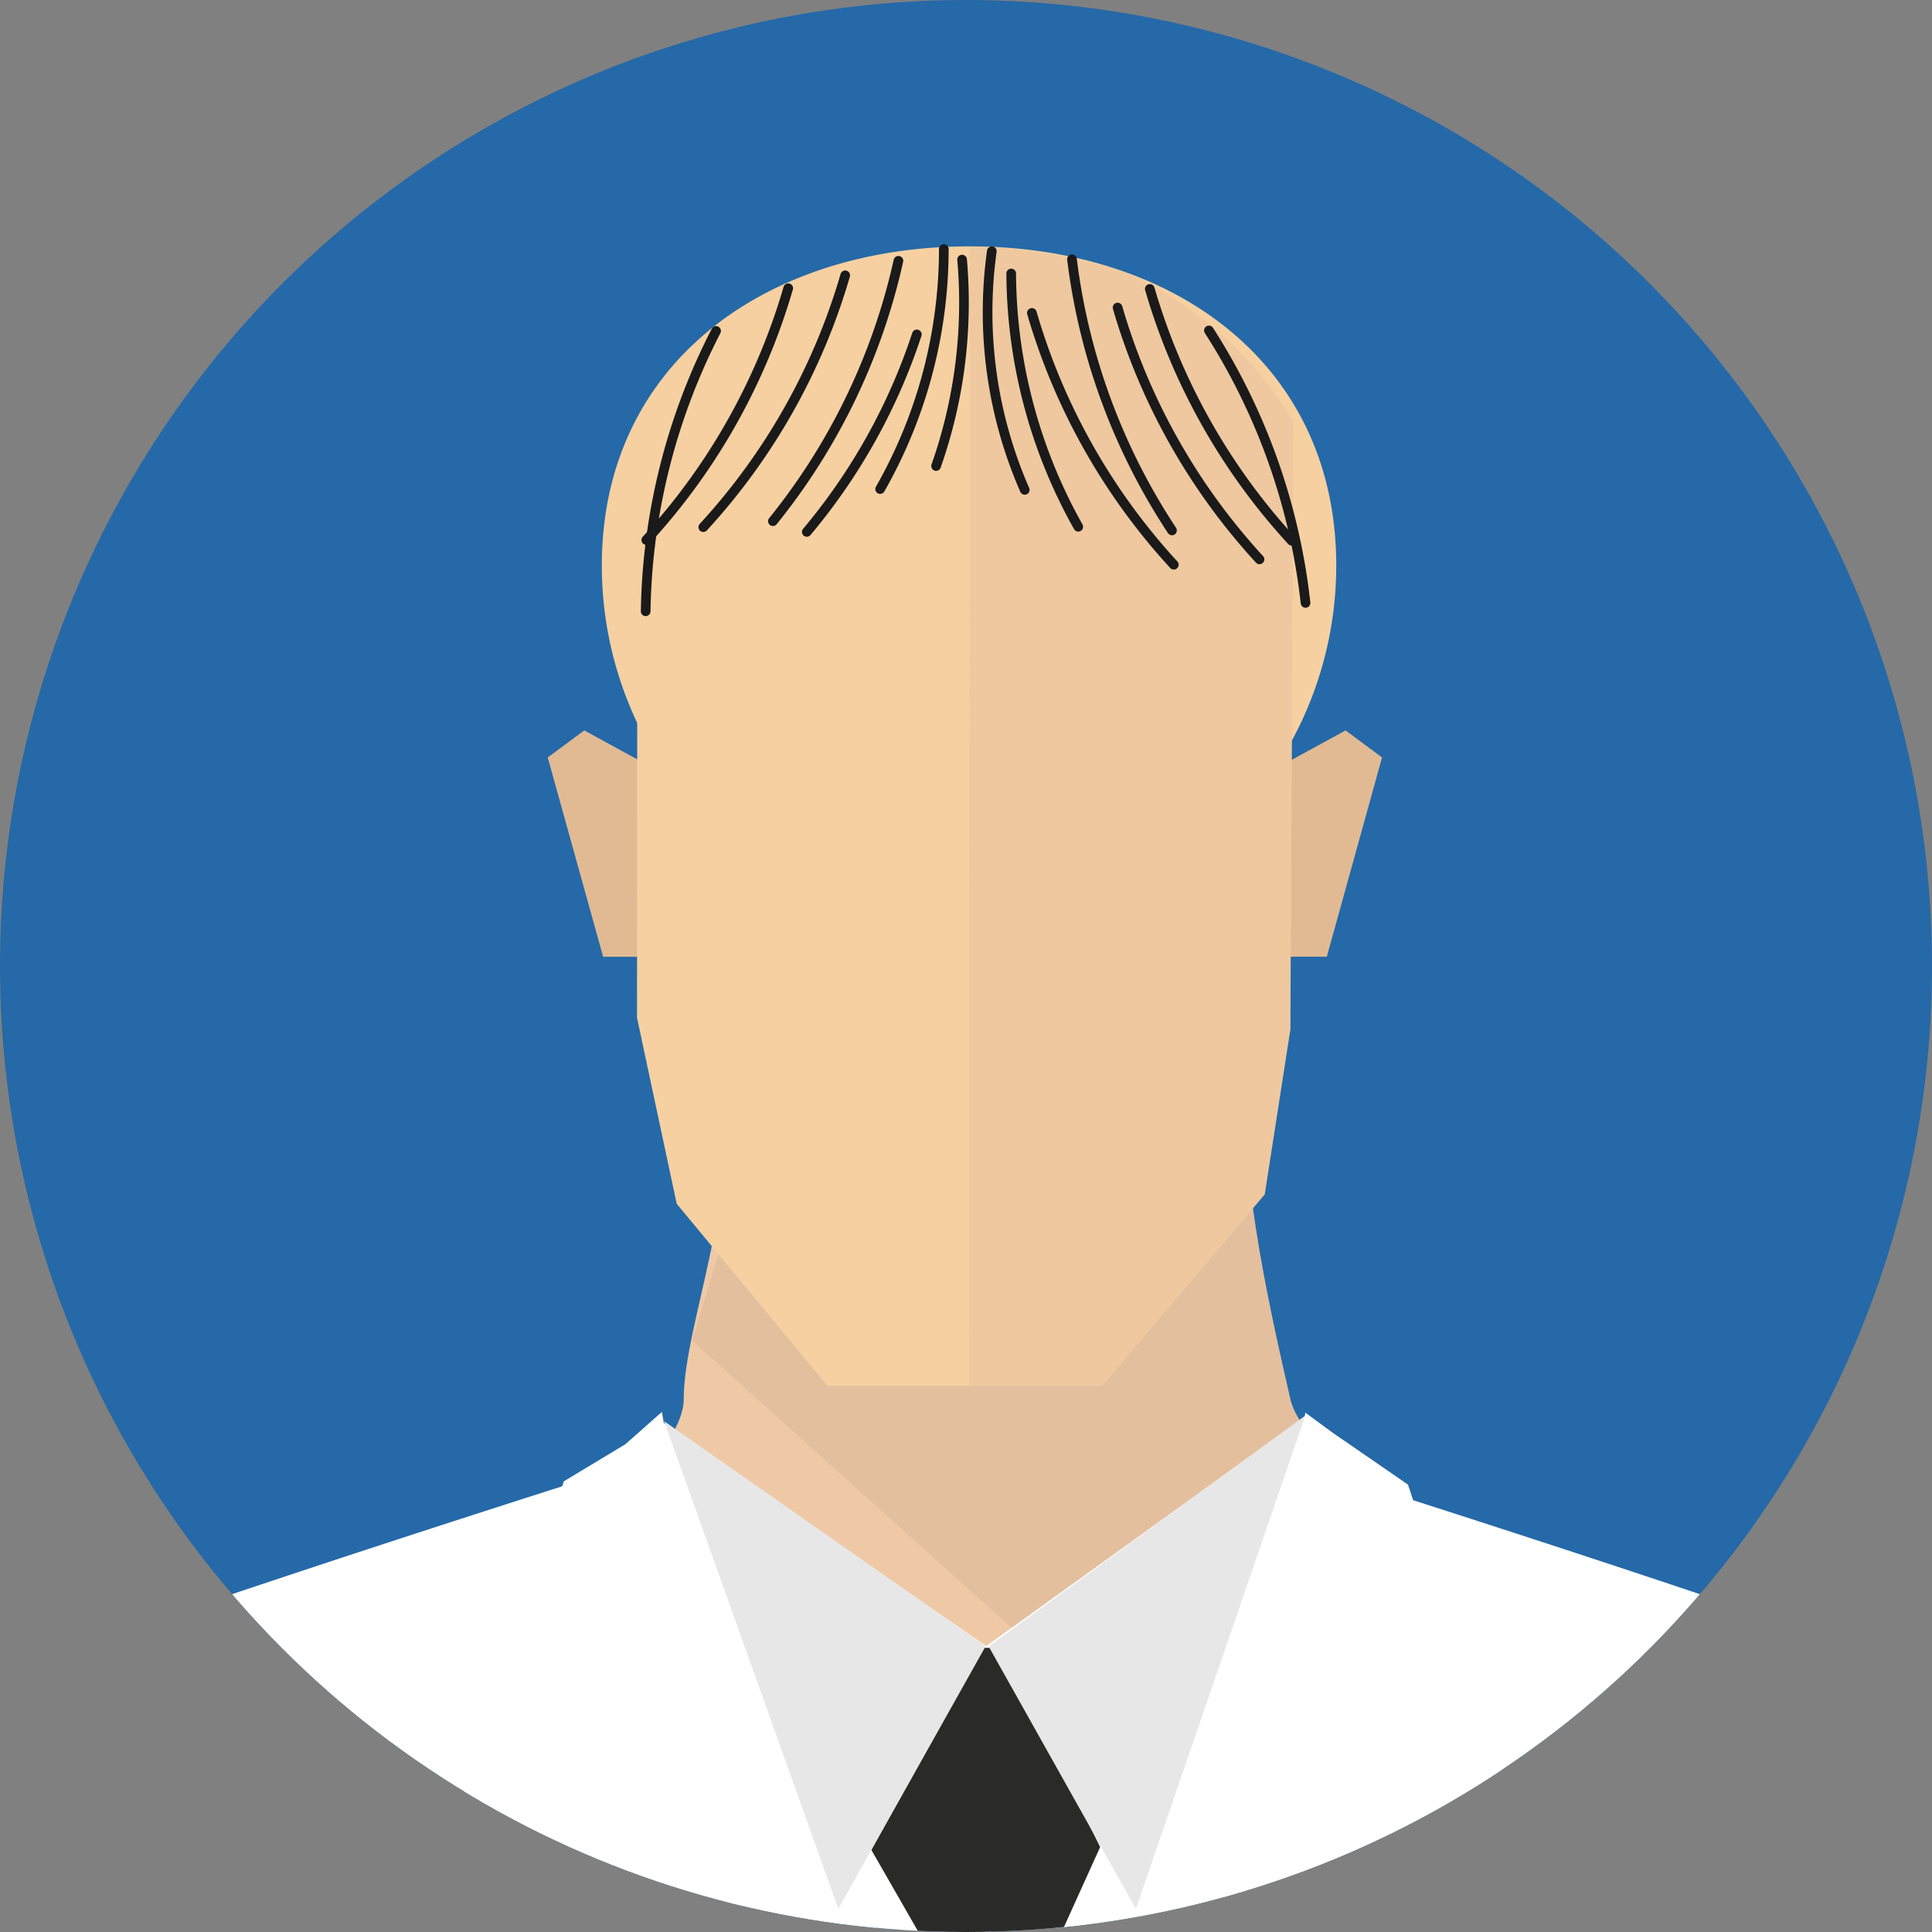<?xml version="1.0" encoding="UTF-8"?>
<svg xmlns="http://www.w3.org/2000/svg" xmlns:xlink="http://www.w3.org/1999/xlink" width="50" height="50" viewBox="0 0 50 50">
  <rect x="0" y="0" width="50" height="50" fill="#808080" stroke="none"/>
  <defs>
    <style>.a,.o{fill:none;}.b{fill:#2569a8;}.c{clip-path:url(#a);}.d{fill:#f7d0a1;}.e{fill:#fff;}.f{fill:#7a6e66;}.g{fill:#d1d1d1;}.h{fill:#efc9a6;}.i,.n{opacity:0.4;}.j{fill:#d2ae92;}.k{fill:#2a2b29;}.l{fill:#e8e7e7;}.m{fill:#e1ba93;}.n{fill:#e4bc9b;}.o{stroke:#1a1a1a;stroke-linecap:round;stroke-linejoin:round;stroke-width:0.25px;}</style>
    <clipPath id="a">
      <circle class="a" cx="25" cy="25" r="25"></circle>
    </clipPath>
  </defs>
  <g transform="translate(-130.555 -543.539)">
    <path class="b" d="M25,0A25,25,0,1,1,0,25,25,25,0,0,1,25,0Z" transform="translate(130.555 543.539)"></path>
    <g transform="translate(130.555 543.539)">
      <g class="c">
        <g transform="translate(-13.404 6.376)">
          <path class="d" d="M168.252,559.452a9.5,9.5,0,1,1-19.007,0c0-5.249,4.269-8.262,9.518-8.262S168.252,554.2,168.252,559.452Z" transform="translate(-120.266 -551.19)"></path>
          <g transform="translate(0 20.217)">
            <path class="e" d="M114.513,640.413c.077.4.6,2.077,1.347,4.357h13.677a14.15,14.15,0,0,1-.458-1.894,47.678,47.678,0,0,0-1.518-5.562c-.1-.823.4-1.643-.1-2.007s1.01-.546.6-1.55,3.441-10.4,5.06-13.5c0,0,1.01,8.483,1.01,10.214s0,2.191-.2,2.462-.1,1.1-.1,1.1a22.65,22.65,0,0,0-1.215,2.646c-.2.729,0,.546-.2,1.1s-1.415,1.458-1.213,2.553.606,1.186.708,2.553a8.229,8.229,0,0,1-.189,1.894h24.152l-5.967-48.848c-.261.1-.424.156-.424.156a17.631,17.631,0,0,1-2.509-1.357c-.377-.378-3.316-4.936-3.231-5.538,0,0-18.407,5.81-18.812,6.63s-2.933,10.945-4.148,16.51-1.921,8.482-2.629,10.124-2.125.821-1.214,2.1a1.683,1.683,0,0,1,0,2.282c-.2.455.607,2.28.3,2.552a27.384,27.384,0,0,0-1.923,3.012c-1.011,1.64.708,2.188.507,2.552S114.208,638.862,114.513,640.413Z" transform="translate(-114.471 -577.739)"></path>
            <path class="f" d="M130.165,608.864c-.215-.7-.337-1.122-.337-1.122A4.972,4.972,0,0,0,130.165,608.864Z" transform="translate(-117.03 -580.833)"></path>
            <path class="g" d="M127.017,638.613c.668.978,1.65,6.107,2.234,8.852h1.688c-.025-.176-.045-.368-.057-.587a26.426,26.426,0,0,0-1.767-6.573c-.333-.6-.221-.5,0-1s.249-.682,0-1,.109-.8.332-1.193.11-.8.11-1.693,4.973-12.475,4.973-12.475,1.313,9,.986,11.286.225-.2.225-.2.22-11.155.111-12.449,2.208.5,2.208.5A39.478,39.478,0,0,1,135.3,618.4c0-.3-2.983-13.045-2.983-13.045l-.995,5.777,3.314,7.966a118.978,118.978,0,0,1-5.627-10.629c.805,2.609,2.911,9.045,4.742,11.327,0,0-1.545,2.487-2.1,3.287s1.217-.7.774.495-1.878,7.57-2.651,7.868-2.1-9.661-2.1-9.661l.884,11.552-2.321-2.788s.883,2.389.994,2.988-.111,2.19.332,3.087-3.092.3-4.418,0S126.132,637.317,127.017,638.613Z" transform="translate(-115.875 -580.435)"></path>
            <path class="f" d="M190.776,609.364c.215-.7.338-1.122.338-1.122A4.939,4.939,0,0,1,190.776,609.364Z" transform="translate(-127.188 -580.916)"></path>
            <path class="e" d="M198.315,640.413c-.076.4-.6,2.077-1.346,4.357H183.292a14.279,14.279,0,0,0,.457-1.894,47.43,47.43,0,0,1,1.519-5.562c.1-.823-.406-1.643.1-2.007s-1.011-.546-.6-1.55-3.441-10.4-5.06-13.5c0,0-1.01,8.483-1.01,10.214s0,2.191.2,2.462.1,1.1.1,1.1a22.791,22.791,0,0,1,1.215,2.646c.2.729,0,.546.2,1.1s1.414,1.458,1.213,2.553-.607,1.186-.708,2.553a8.236,8.236,0,0,0,.19,1.894H156.954l5.967-48.848c.261.1.424.156.424.156a17.631,17.631,0,0,0,2.509-1.357c.377-.378,3.316-4.936,3.231-5.538,0,0,18.408,5.81,18.813,6.63s2.932,10.945,4.147,16.51,1.921,8.482,2.629,10.124,2.125.821,1.215,2.1a1.682,1.682,0,0,0,0,2.282c.2.455-.607,2.28-.3,2.552a27.114,27.114,0,0,1,1.923,3.012c1.011,1.64-.708,2.188-.507,2.552S198.621,638.862,198.315,640.413Z" transform="translate(-121.551 -577.739)"></path>
            <path class="f" d="M190.877,608.864c.215-.7.338-1.122.338-1.122A4.984,4.984,0,0,1,190.877,608.864Z" transform="translate(-127.205 -580.833)"></path>
            <path class="g" d="M191.061,638.613c-.668.978-1.65,6.107-2.234,8.852h-1.688c.024-.176.044-.368.056-.587a26.467,26.467,0,0,1,1.766-6.573c.334-.6.222-.5,0-1s-.249-.682,0-1-.108-.8-.331-1.193-.109-.8-.109-1.693-4.974-12.475-4.974-12.475-1.313,9-.985,11.286-.226-.2-.226-.2-.22-11.155-.111-12.449-2.208.5-2.208.5a39.479,39.479,0,0,0,2.76-3.685c0-.3,2.982-13.045,2.982-13.045l1,5.777-3.314,7.966a118.978,118.978,0,0,0,5.627-10.629c-.805,2.609-2.911,9.045-4.742,11.327,0,0,1.544,2.487,2.1,3.287s-1.217-.7-.774.495,1.878,7.57,2.651,7.868,2.1-9.661,2.1-9.661l-.883,11.552,2.32-2.788s-.883,2.389-.993,2.988.11,2.19-.332,3.087,3.092.3,4.417,0S191.945,637.317,191.061,638.613Z" transform="translate(-125.395 -580.435)"></path>
            <g transform="translate(28.363)">
              <path class="h" d="M165.826,575.913c-.337,2.856.555,6.7,1.115,9.158.346,1.518,4.542,4.338,3.363,5.513-1.844,1.835-9.925,1.674-11.717,1.674-1.837,0-8.375.041-9.925-1.871-.928-1.148,2.58-3.828,2.58-5.316,0-1.985,1.563-5.417.89-8.37-.408-1.795,4.984,1.182,6.455,1.182C159.89,577.883,166.031,574.178,165.826,575.913Z" transform="translate(-148.506 -575.451)"></path>
              <g class="i" transform="translate(2.958)">
                <path class="j" d="M167.533,585.071c-.56-2.462-1.452-6.3-1.115-9.158.205-1.735-5.936,1.97-7.239,1.97-1.471,0-6.863-2.977-6.455-1.182a14.09,14.09,0,0,1,.242,3.813l-.911,3.041,10.992,9.884c2.037-.226,7.078-2.087,7.849-2.855C172.075,589.409,167.878,586.589,167.533,585.071Z" transform="translate(-152.055 -575.451)"></path>
              </g>
            </g>
            <path class="a" d="M161.737,594.7a2.092,2.092,0,0,1,.588.273c.224-.137.451-.283.667-.427Z" transform="translate(-122.348 -578.634)"></path>
            <path class="a" d="M158.543,594.58c.177.149.353.293.525.43a2.065,2.065,0,0,1,.363-.2A7.54,7.54,0,0,1,158.543,594.58Z" transform="translate(-121.816 -578.639)"></path>
            <path class="e" d="M162.23,627.74h2.178l3-26.9,1.93-8.225c-.26.9-.012-5.112-.012-5.112-.215.144-8.826,6.359-9.05,6.5.369.247.681,28.988.868,32.169Z" transform="translate(-122.105 -577.459)"></path>
            <path class="e" d="M157.592,627.769h2.371c-.033-8.652-.6-33.927-.279-34.141-.226-.137-8.4-5.811-8.61-5.953,0,0,.173,5.864-.082,4.968l1.928,8.225Z" transform="translate(-120.557 -577.488)"></path>
            <g transform="translate(30.59 10.038)">
              <path class="k" d="M160.531,594.714l-2.916,5.23,3.293,5.737,2.629-5.811-2.556-5.156Z" transform="translate(-152.251 -588.7)"></path>
              <path class="l" d="M151.178,587.675l4.51,12.619L159.5,593.5Z" transform="translate(-151.178 -587.527)"></path>
              <path class="l" d="M169.454,587.5l-4.385,12.767-3.81-6.791Z" transform="translate(-152.858 -587.497)"></path>
            </g>
            <g transform="translate(25.048 9.943)">
              <path class="e" d="M145.5,603.876,158.451,637.5l-1.812-9.777-6.624-40.337-.947.838-1.591.959-2.948,9.106,4.787,3.667Z" transform="translate(-144.528 -587.383)"></path>
            </g>
            <g transform="translate(38.874 9.966)">
              <path class="e" d="M174.085,603.88l-3.82-1.921,4.789-3.667-2.966-9.019-1.951-1.344-.706-.519-8.311,49.858Z" transform="translate(-161.119 -587.41)"></path>
            </g>
          </g>
          <g transform="translate(27.579)">
            <g transform="translate(0 12.527)">
              <path class="m" d="M150.273,567.184l-1.761-.962-.946.7L149,572.08h1.277Z" transform="translate(-147.566 -566.222)"></path>
              <path class="m" d="M170.23,567.184l1.762-.962.943.7-1.429,5.156H170.23Z" transform="translate(-151.343 -566.222)"></path>
            </g>
            <path class="d" d="M150.35,556.626h16.979l-.082,15.737-.664,4.268-4.2,4.953h-7.117l-3.9-4.711-1.027-4.814Z" transform="translate(-148.028 -552.096)"></path>
            <path class="n" d="M160.664,555.72l-.014,24.958H164.1l4.2-4.953.663-4.267.083-15.737a9.7,9.7,0,0,0-4.417-3.887,14.458,14.458,0,0,0-3.967-.643Z" transform="translate(-149.746 -551.19)"></path>
          </g>
          <path class="k" d="M160.778,641.221l3.078-3.532-2.4-26.991-.559-5.518-.627,5.43L157.4,637.629Z" transform="translate(-121.626 -560.188)"></path>
        </g>
        <path class="o" d="M158.459,553.923a15.45,15.45,0,0,1-2.848,5.112" transform="translate(-134.731 -545.269)"></path>
        <path class="o" d="M154.3,552.49a16.378,16.378,0,0,1-3.673,6.517" transform="translate(-133.901 -545.031)"></path>
        <path class="o" d="M156.069,552.09a16.378,16.378,0,0,1-3.673,6.517" transform="translate(-134.195 -544.964)"></path>
        <path class="o" d="M160.3,551.6a12.742,12.742,0,0,1-.673,5.343" transform="translate(-135.401 -544.882)"></path>
        <path class="o" d="M159.537,551.273a12.555,12.555,0,0,1-1.648,6.212" transform="translate(-135.111 -544.828)"></path>
        <path class="o" d="M157.806,551.639a16.375,16.375,0,0,1-3.248,6.738" transform="translate(-134.555 -544.889)"></path>
        <path class="o" d="M152.429,553.817a16.386,16.386,0,0,0-1.822,7.255" transform="translate(-133.897 -545.252)"></path>
        <path class="o" d="M162.6,553.256a16.384,16.384,0,0,0,3.673,6.517" transform="translate(-135.895 -545.158)"></path>
        <path class="o" d="M166.263,552.511a16.394,16.394,0,0,0,3.673,6.517" transform="translate(-136.506 -545.034)"></path>
        <path class="o" d="M165.263,553.09a16.388,16.388,0,0,0,3.673,6.517" transform="translate(-136.34 -545.131)"></path>
        <path class="o" d="M161.334,551.341a11.479,11.479,0,0,0,.852,6.176" transform="translate(-135.666 -544.839)"></path>
        <path class="o" d="M161.959,552.032a13.5,13.5,0,0,0,1.735,6.554" transform="translate(-135.789 -544.954)"></path>
        <path class="o" d="M163.847,551.589a16.368,16.368,0,0,0,2.588,7.018" transform="translate(-136.104 -544.88)"></path>
        <path class="o" d="M168.1,553.8a16.383,16.383,0,0,1,2.5,7.052" transform="translate(-136.813 -545.248)"></path>
      </g>
    </g>
  </g>
</svg>
